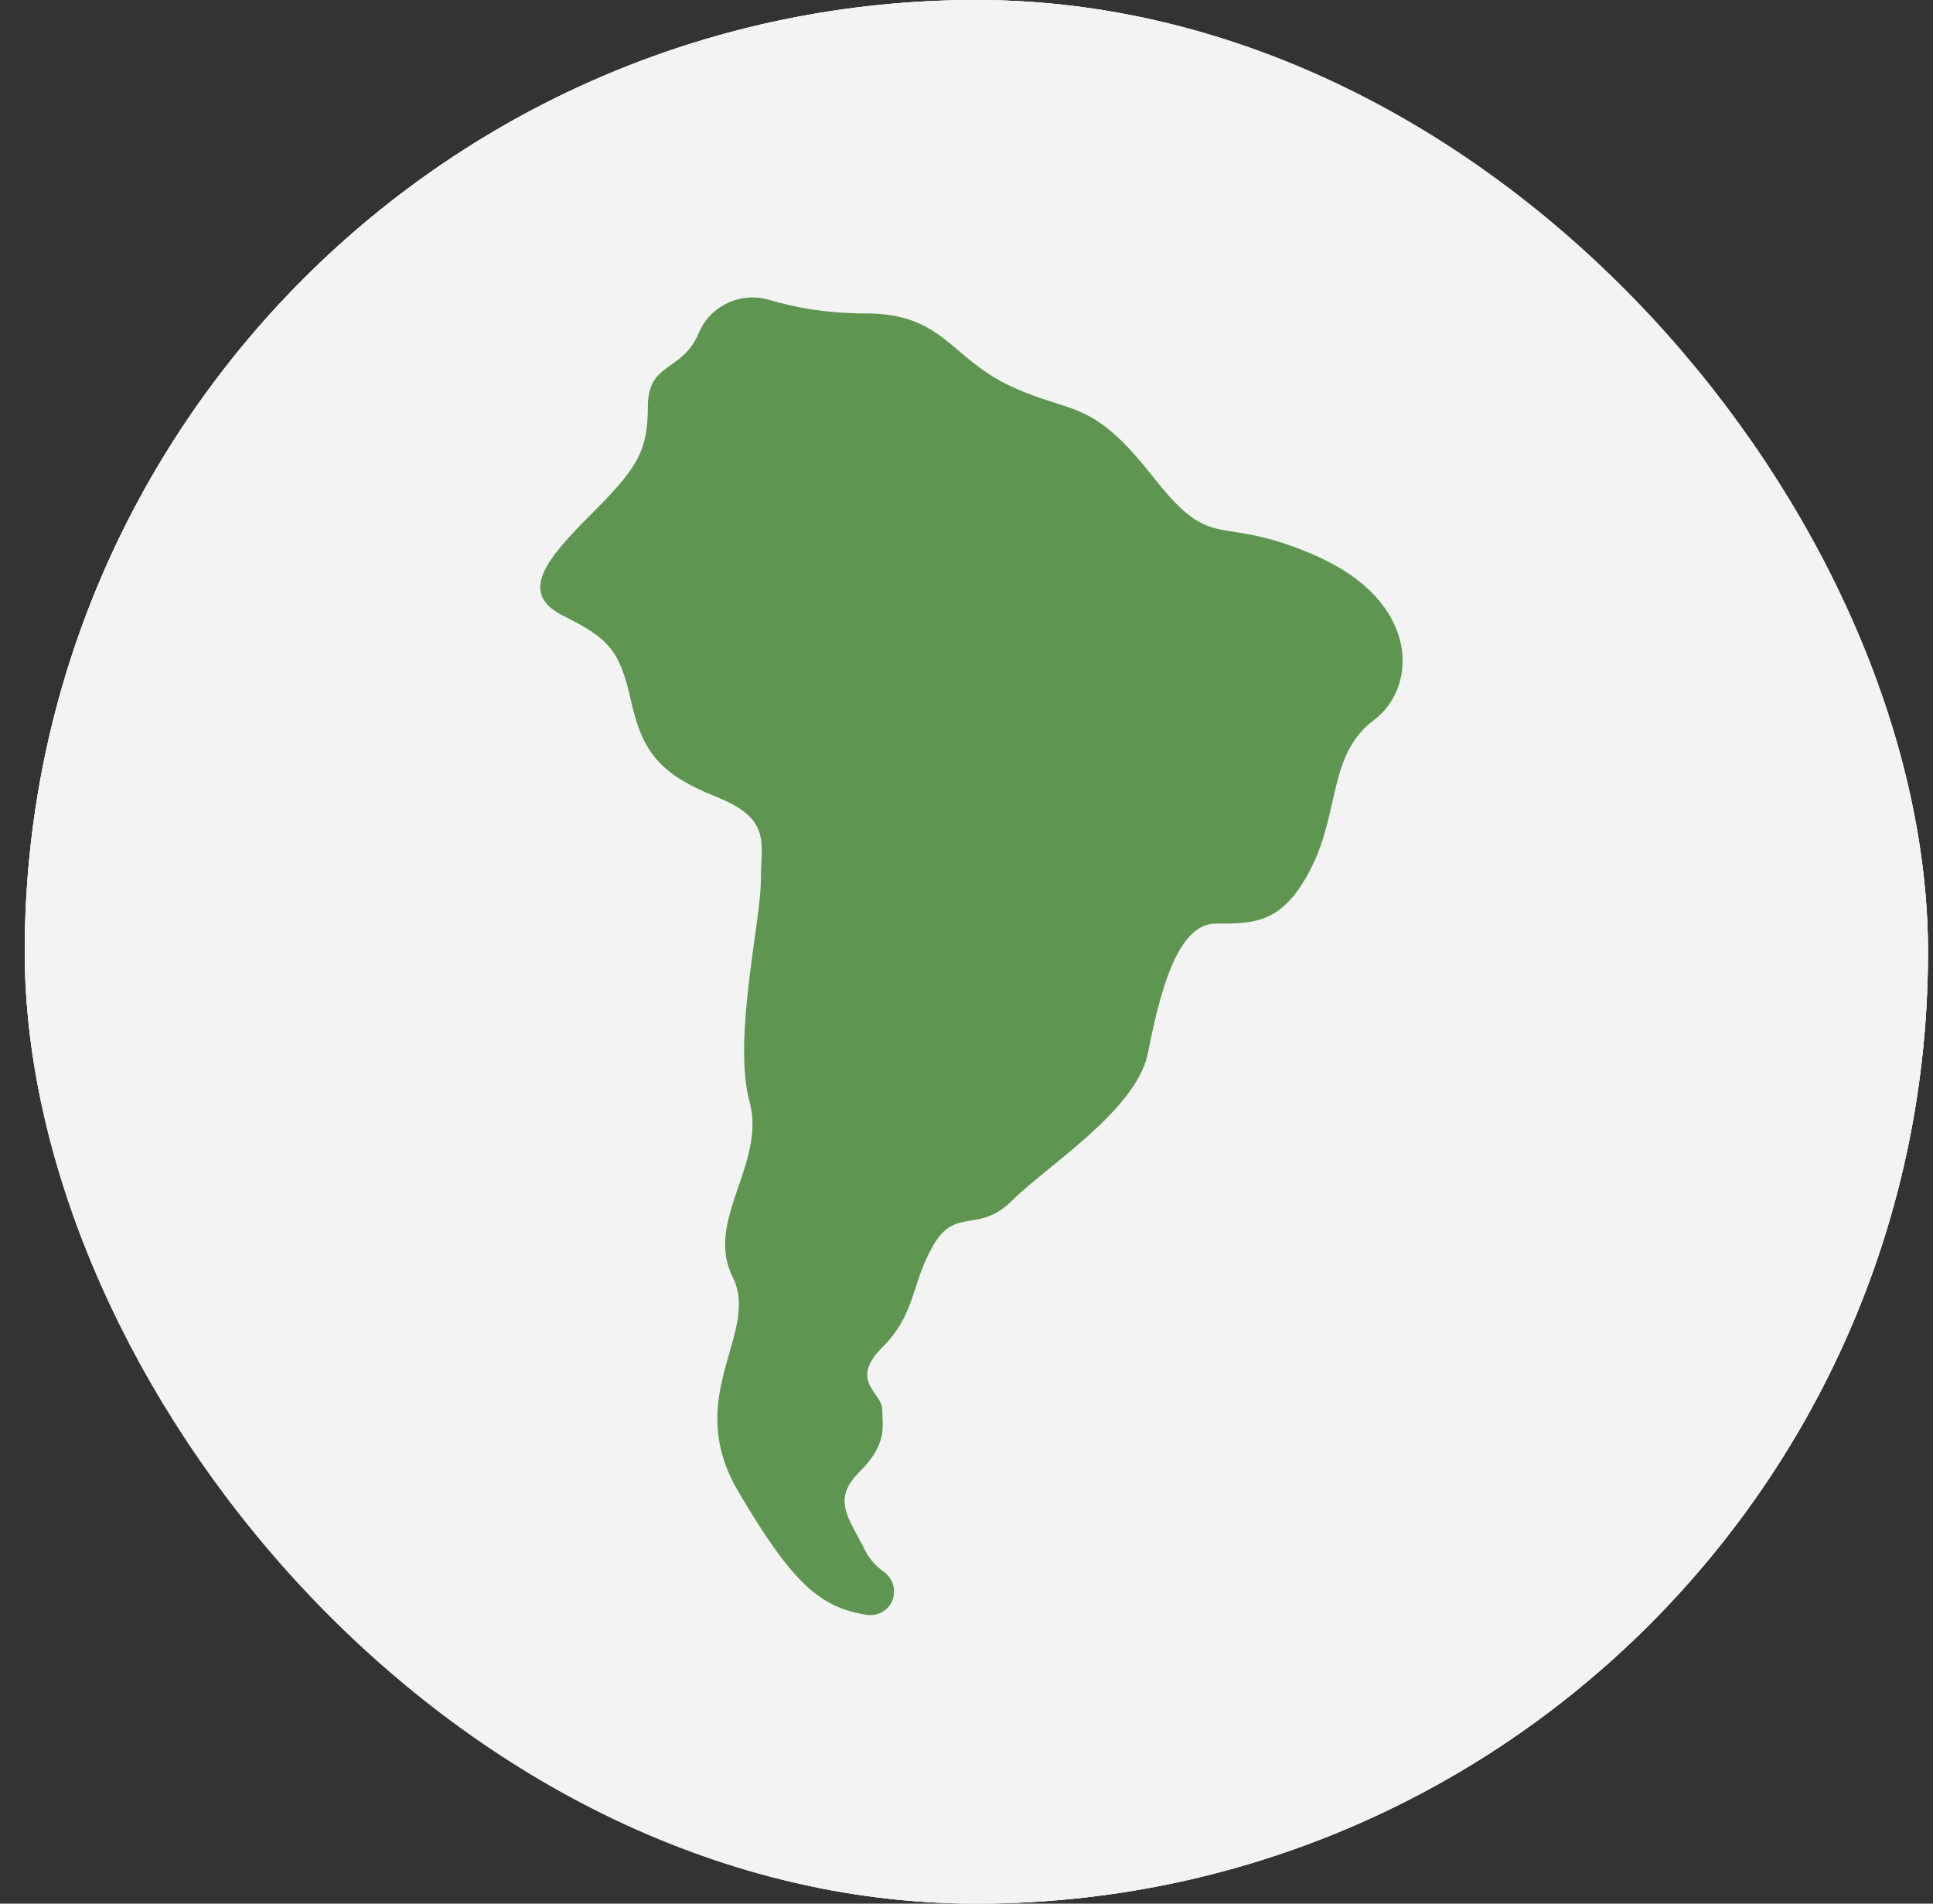 <svg xmlns="http://www.w3.org/2000/svg" width="65" height="64" viewBox="0 0 65 64" fill="none"><rect x="0" y="0" width="65" height="64" fill="#333333" stroke="none"/><g clip-path="url(#clip0_1261_11475)"><rect x="0.832" width="64" height="64" rx="32" fill="#F3F3F3"></rect><path fill-rule="evenodd" clip-rule="evenodd" d="M64.832 16V48C64.832 56.831 57.663 64 48.832 64H16.832C8.001 64 0.832 56.831 0.832 48V16C0.832 7.169 8.001 0 16.832 0H48.832C57.663 0 64.832 7.169 64.832 16Z" fill="#F3F3F3"></path><path d="M25.875 10.084C24.928 9.799 23.909 10.258 23.512 11.163C23.506 11.176 23.5 11.19 23.495 11.203C22.925 12.532 21.785 12.152 21.785 13.672C21.785 15.192 21.405 15.762 19.886 17.281C18.366 18.801 17.416 19.941 18.936 20.7C20.456 21.46 20.835 21.84 21.215 23.549C21.595 25.259 22.165 26.019 24.064 26.779C25.964 27.538 25.584 28.298 25.584 29.628C25.584 30.957 24.634 34.946 25.204 37.036C25.774 39.125 23.685 41.025 24.634 42.924C25.584 44.824 22.925 46.913 24.824 50.142C26.631 53.215 27.579 54.051 29.139 54.289C29.29 54.312 29.444 54.295 29.584 54.235C30.162 53.987 30.232 53.212 29.722 52.845C29.47 52.664 29.246 52.432 29.098 52.137C28.528 50.997 27.958 50.427 28.908 49.477C29.858 48.528 29.668 47.958 29.668 47.388C29.668 46.818 28.528 46.438 29.668 45.298C30.808 44.159 30.617 43.209 31.377 41.879C32.137 40.55 32.897 41.499 34.037 40.36C35.176 39.22 38.216 37.321 38.596 35.421C38.975 33.522 39.545 31.052 40.875 31.052C42.205 31.052 43.154 31.052 44.104 29.153C45.054 27.253 44.674 25.354 46.194 24.214C47.713 23.074 47.713 20.225 44.294 18.705C40.875 17.186 40.875 18.705 38.785 16.046C36.696 13.387 36.126 13.957 34.037 13.007C31.947 12.057 31.757 10.537 29.098 10.537C27.714 10.538 26.613 10.306 25.875 10.084Z" fill="#5E9651"></path></g><rect x="2.165" y="1.333" width="61.333" height="61.333" rx="30.667" stroke="#F3F3F3" stroke-width="2.667"></rect><defs><clipPath id="clip0_1261_11475"><rect x="0.832" width="64" height="64" rx="32" fill="white"></rect></clipPath></defs></svg>